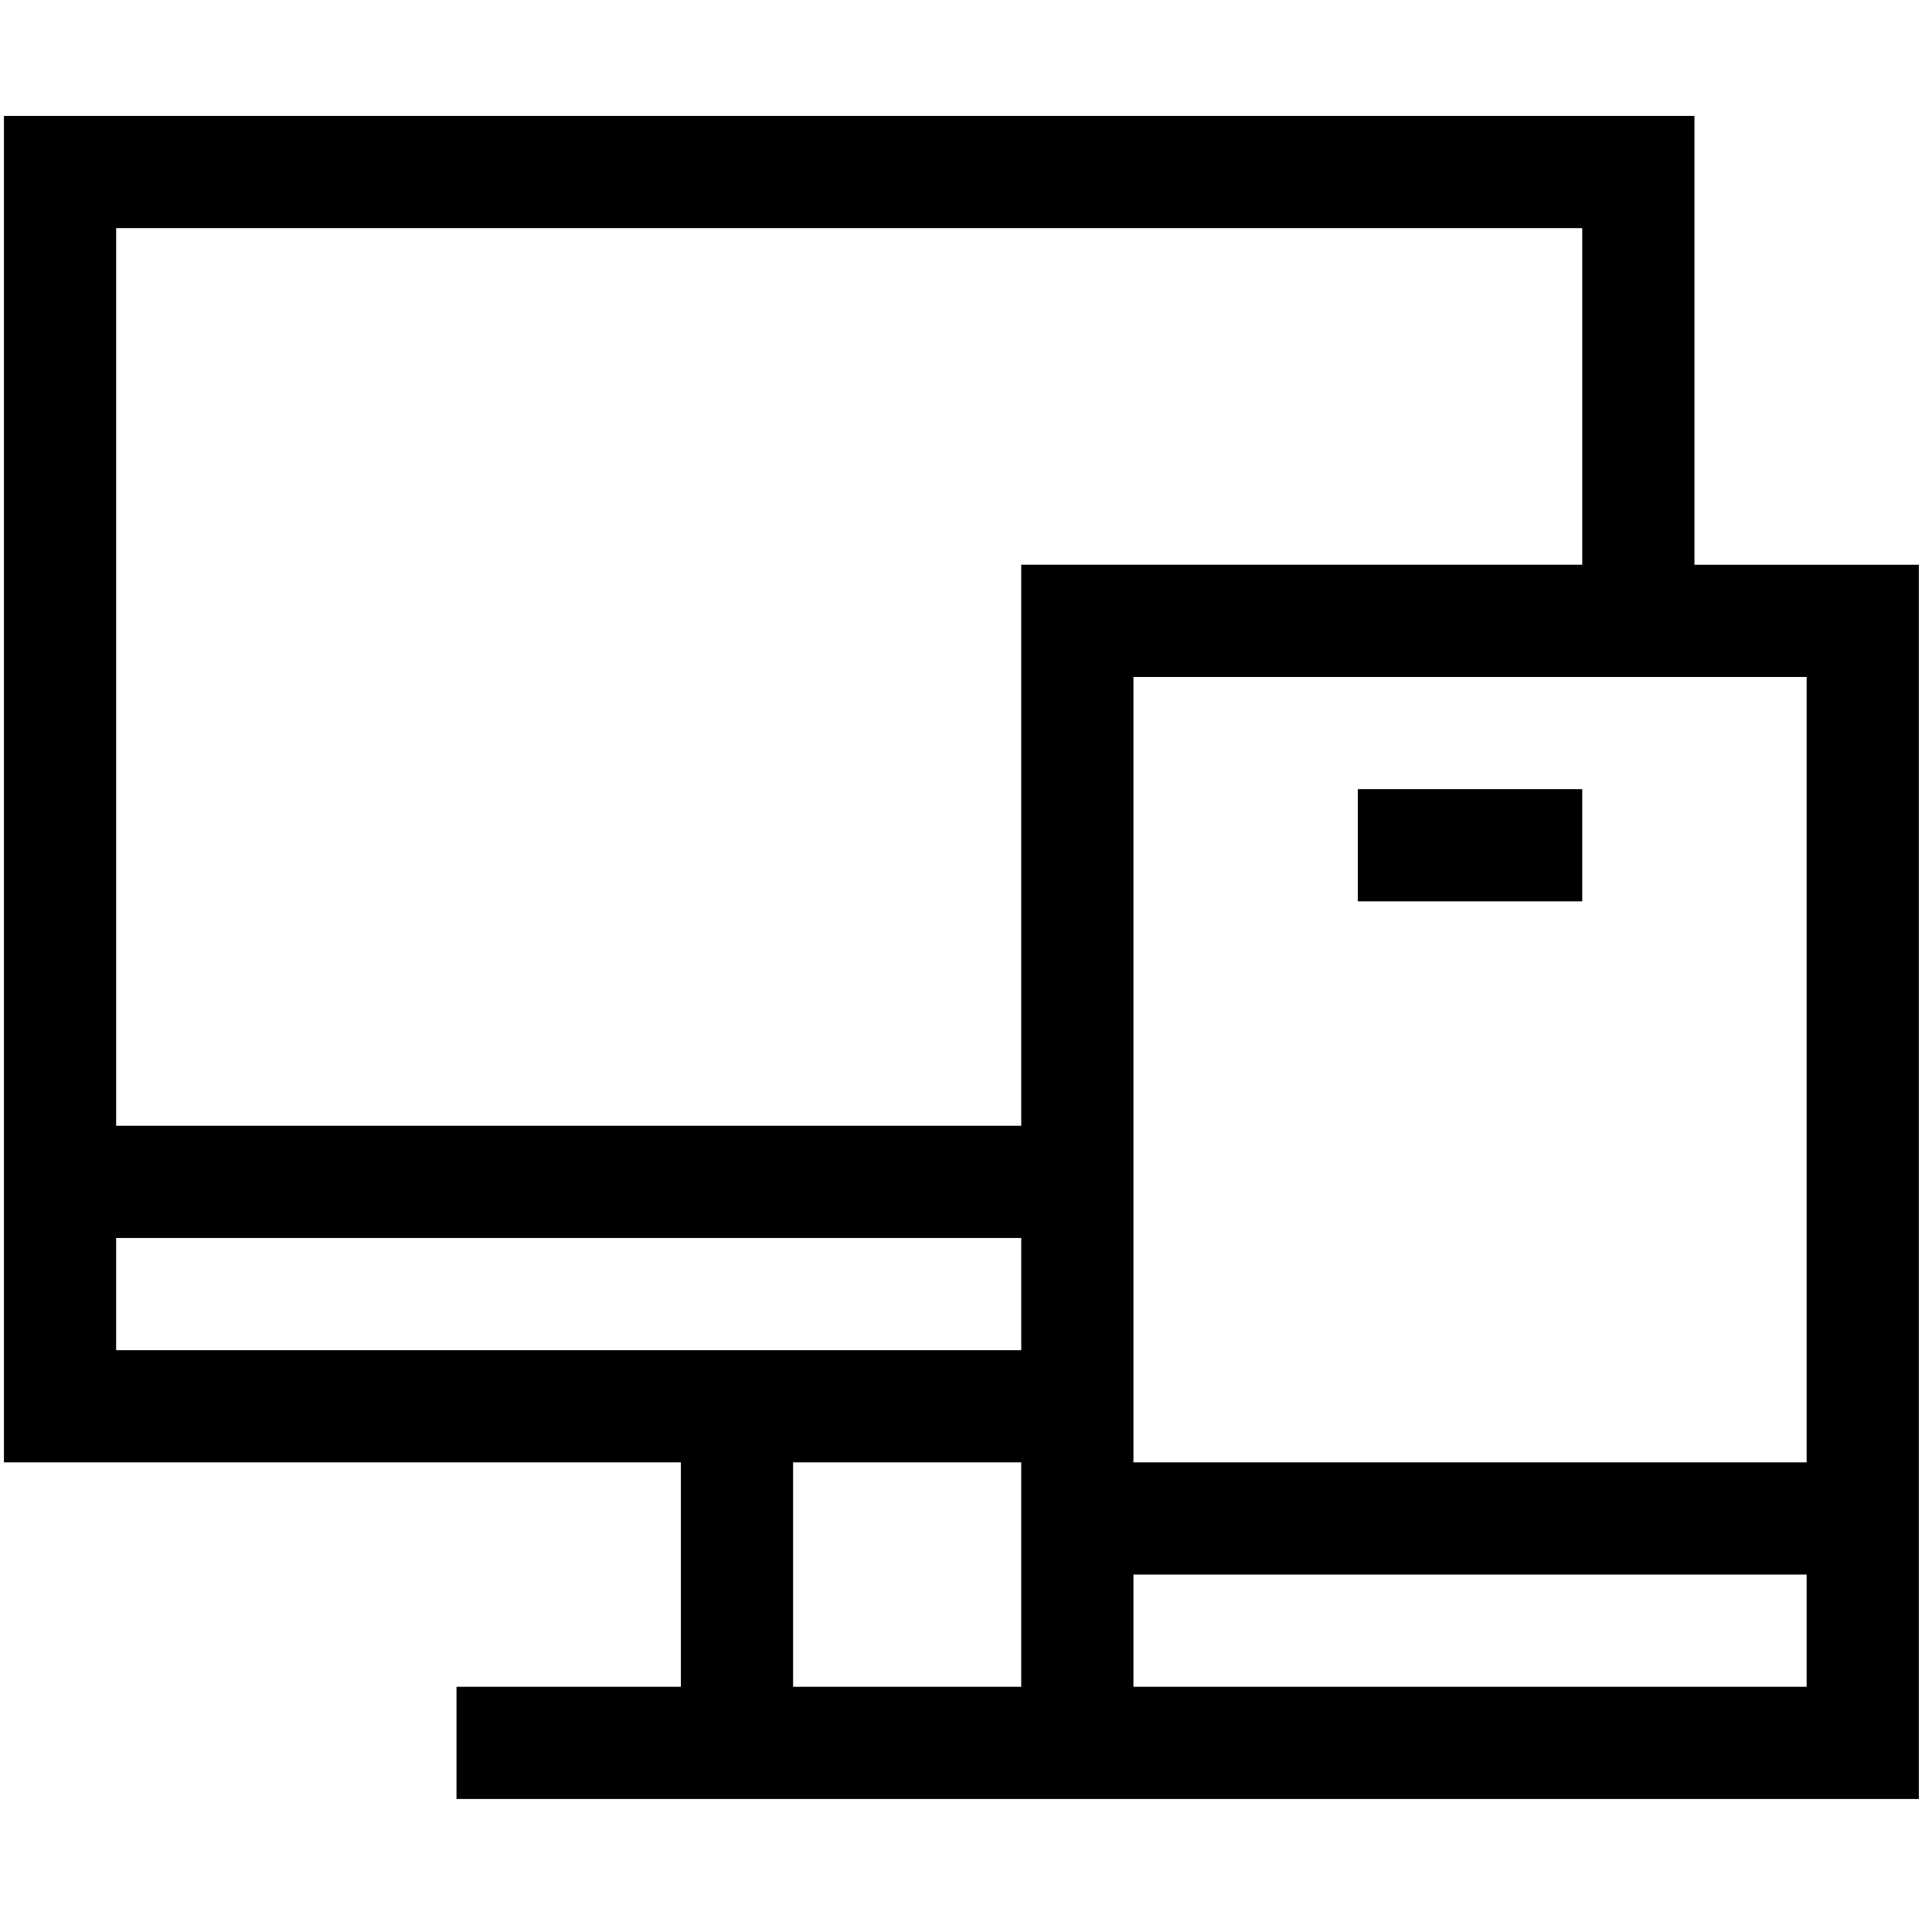 <svg width="113" height="112" fill="none" xmlns="http://www.w3.org/2000/svg"><g clip-path="url(#clip0_1329_2051)" fill="#000"><path d="M99.106 6.781H.23v78.75h39.594v13.125H26.7v6.563h85.531V33.031H99.106V6.781zm-6.563 6.563V33.03H59.73v32.813H6.794v-52.5h85.75zM6.793 78.969v-6.563h52.938v6.563H6.792zm39.594 19.687V85.531H59.73v13.125H46.388zm19.906 0v-6.562h39.375v6.562H66.293zm39.375-13.125H66.293V39.594h39.375V85.53z"/><path d="M79.418 46.156h13.125v6.563H79.418v-6.563z"/></g><defs><clipPath id="clip0_1329_2051"><path fill="#fff" transform="translate(.23)" d="M0 0h112v112H0z"/></clipPath></defs></svg>